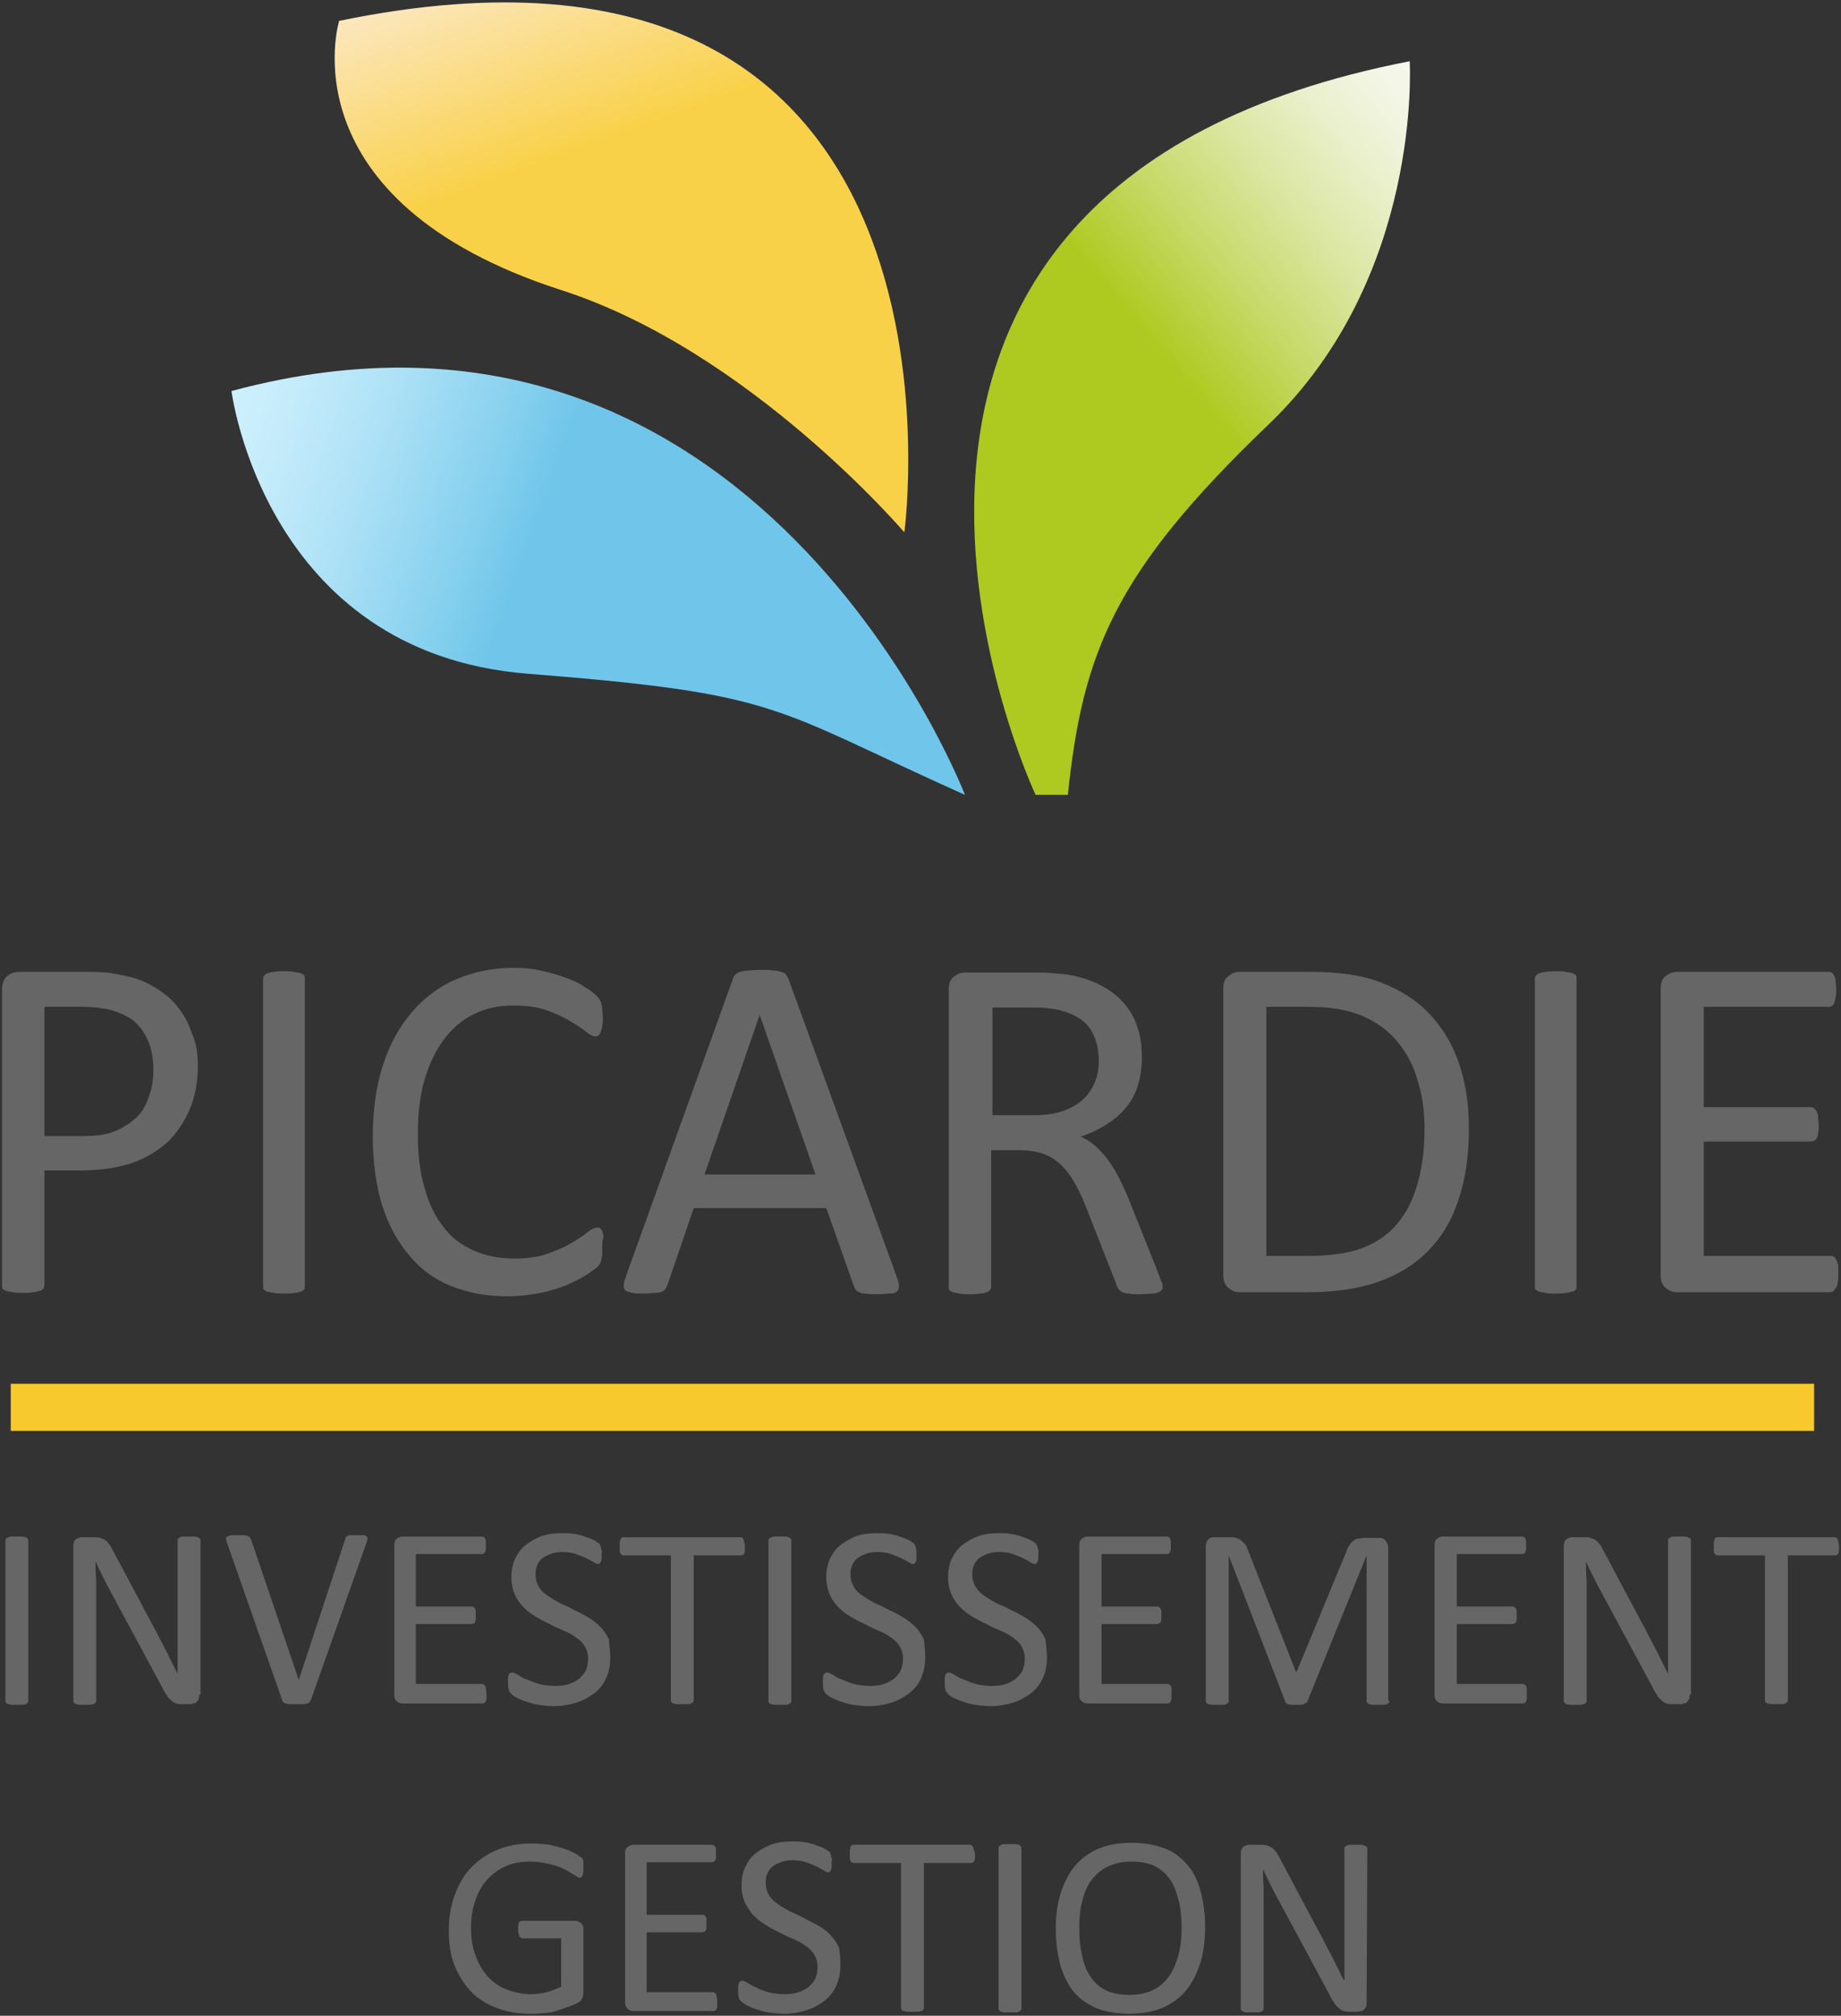 <?xml version="1.0" encoding="utf-8"?>
<!-- Generator: Adobe Illustrator 28.2.0, SVG Export Plug-In . SVG Version: 6.00 Build 0)  -->
<svg version="1.1" id="Calque_1" xmlns="http://www.w3.org/2000/svg" xmlns:xlink="http://www.w3.org/1999/xlink" x="0px" y="0px"
	 viewBox="0 0 273.6 299.5" style="enable-background:new 0 0 273.6 299.5;" xml:space="preserve">
<rect x="0" y="0" width="273.6" height="299.5" fill="#333333" stroke="none"/>
<style type="text/css">
	.st0{fill:url(#SVGID_1_);}
	.st1{fill:url(#SVGID_00000119075521628645008620000017501310036639200647_);}
	.st2{fill:url(#SVGID_00000101793555581957802060000006948010003391402668_);}
	.st3{fill:#666666;}
	.st4{fill:#F7C92D;}
</style>
<g id="Calque_2_00000029034021601407007310000002017489850730376888_">
	<g>
		<g>
			
				<linearGradient id="SVGID_1_" gradientUnits="userSpaceOnUse" x1="32.718" y1="222.202" x2="148.251" y2="180.151" gradientTransform="matrix(1 0 0 -1 0 284.852)">
				<stop  offset="0" style="stop-color:#CEF0FD"/>
				<stop  offset="7.072531e-02" style="stop-color:#C5ECFB"/>
				<stop  offset="0.186" style="stop-color:#ADE1F6"/>
				<stop  offset="0.331" style="stop-color:#85D0EE"/>
				<stop  offset="0.4" style="stop-color:#70C6EA"/>
			</linearGradient>
			<path class="st0" d="M143.4,118.1c0,0-31-81-109-60c0,0,4.9,38.9,44,42C116.4,103.1,114.4,105.1,143.4,118.1z"/>
			
				<linearGradient id="SVGID_00000086677396015893548290000010922927100094789285_" gradientUnits="userSpaceOnUse" x1="78.167" y1="291.896" x2="112.419" y2="197.79" gradientTransform="matrix(1 0 0 -1 0 284.852)">
				<stop  offset="0" style="stop-color:#FCE7BE"/>
				<stop  offset="0.3" style="stop-color:#F9D149"/>
			</linearGradient>
			<path style="fill:url(#SVGID_00000086677396015893548290000010922927100094789285_);" d="M134.4,79.1c0,0,13-96-84-76
				c0,0-8.2,26.7,33,40C111.4,52.1,134.4,79.1,134.4,79.1z"/>
			
				<linearGradient id="SVGID_00000083059490245289289170000013396472163952618653_" gradientUnits="userSpaceOnUse" x1="221.445" y1="261.532" x2="135.146" y2="189.118" gradientTransform="matrix(1 0 0 -1 0 284.852)">
				<stop  offset="0" style="stop-color:#F6F7ED"/>
				<stop  offset="4.982170e-02" style="stop-color:#F3F5E4"/>
				<stop  offset="0.131" style="stop-color:#EAF0CC"/>
				<stop  offset="0.234" style="stop-color:#DCE7A4"/>
				<stop  offset="0.354" style="stop-color:#C9DA6D"/>
				<stop  offset="0.487" style="stop-color:#B1CB27"/>
				<stop  offset="0.5" style="stop-color:#AEC920"/>
			</linearGradient>
			<path style="fill:url(#SVGID_00000083059490245289289170000013396472163952618653_);" d="M153.9,118.1c0,0-42.4-90,55.6-109
				c0,0,2,32-21,54s-27.6,34-29.8,55H153.9z"/>
		</g>
		<g>
			<g>
				<g>
					<path class="st3" d="M29.4,158.4c0,2.4-0.4,4.5-1.2,6.4c-0.8,1.9-1.9,3.5-3.3,4.9c-1.5,1.3-3.2,2.4-5.3,3.1
						c-2.1,0.7-4.6,1.1-7.6,1.1H6.6V191c0,0.2-0.1,0.4-0.2,0.5s-0.3,0.3-0.5,0.3s-0.5,0.2-1,0.2c-0.4,0.1-0.9,0.1-1.5,0.1
						s-1.1,0-1.5-0.1s-0.7-0.1-1-0.2c-0.2-0.1-0.4-0.2-0.5-0.3s-0.1-0.3-0.1-0.5v-43.9c0-1,0.3-1.7,0.8-2.1s1.1-0.6,1.7-0.6h10.1
						c1,0,2,0,2.9,0.1s2,0.3,3.3,0.6c1.3,0.3,2.6,0.8,3.9,1.6c1.3,0.8,2.5,1.7,3.4,2.9c0.9,1.1,1.6,2.4,2.1,3.9
						C29.2,155,29.4,156.6,29.4,158.4z M22.8,158.9c0-1.9-0.4-3.6-1.1-4.9s-1.6-2.3-2.7-2.9s-2.2-1-3.3-1.2
						c-1.1-0.2-2.2-0.3-3.3-0.3H6.6v19.2h5.7c1.9,0,3.5-0.2,4.7-0.7c1.3-0.5,2.3-1.2,3.2-2s1.5-1.9,1.9-3.1
						C22.6,161.7,22.8,160.3,22.8,158.9z"/>
					<path class="st3" d="M45.3,191.1c0,0.2,0,0.4-0.1,0.5s-0.3,0.3-0.5,0.3c-0.2,0.1-0.6,0.2-1,0.2c-0.4,0.1-0.9,0.1-1.5,0.1
						s-1.1,0-1.5-0.1s-0.7-0.1-1-0.2s-0.4-0.2-0.5-0.3c-0.1-0.1-0.1-0.3-0.1-0.5v-45.7c0-0.2,0.1-0.4,0.2-0.5s0.3-0.3,0.5-0.3
						c0.3-0.1,0.6-0.2,1-0.2c0.4-0.1,0.9-0.1,1.4-0.1c0.6,0,1.1,0,1.5,0.1s0.7,0.1,1,0.2c0.2,0.1,0.4,0.2,0.5,0.3s0.1,0.3,0.1,0.5
						V191.1z"/>
					<path class="st3" d="M89.5,185.3c0,0.4,0,0.7,0,1s-0.1,0.6-0.1,0.8c-0.1,0.2-0.1,0.4-0.2,0.6s-0.3,0.4-0.5,0.6
						s-0.8,0.6-1.5,1.1c-0.8,0.5-1.8,1-2.9,1.5c-1.2,0.5-2.5,0.9-4,1.2s-3.1,0.5-4.9,0.5c-3.1,0-5.8-0.5-8.3-1.5s-4.6-2.5-6.3-4.6
						c-1.7-2-3.1-4.5-4-7.4s-1.4-6.4-1.4-10.2c0-3.9,0.5-7.5,1.5-10.6s2.4-5.7,4.3-7.9c1.8-2.1,4-3.8,6.6-4.9s5.4-1.7,8.5-1.7
						c1.4,0,2.7,0.1,4,0.4s2.5,0.6,3.6,1s2.1,0.8,2.9,1.4c0.9,0.5,1.4,0.9,1.8,1.3s0.5,0.6,0.6,0.8c0.1,0.2,0.2,0.4,0.2,0.6
						c0.1,0.2,0.1,0.5,0.1,0.8s0.1,0.7,0.1,1.1c0,0.5,0,0.9-0.1,1.2c0,0.3-0.1,0.6-0.2,0.9c-0.1,0.2-0.2,0.4-0.3,0.5
						s-0.3,0.2-0.5,0.2c-0.3,0-0.8-0.2-1.4-0.7s-1.4-1-2.4-1.6s-2.1-1.1-3.5-1.6s-3-0.7-5-0.7c-2.1,0-4,0.4-5.8,1.3
						c-1.7,0.8-3.2,2.1-4.4,3.7c-1.2,1.6-2.2,3.6-2.9,6s-1,5.1-1,8.1s0.3,5.7,1,8c0.6,2.3,1.6,4.3,2.8,5.8c1.2,1.6,2.7,2.7,4.5,3.5
						s3.8,1.2,6,1.2c1.9,0,3.5-0.2,4.9-0.7s2.6-1,3.6-1.6s1.8-1.1,2.4-1.6s1.1-0.7,1.5-0.7c0.2,0,0.3,0,0.4,0.1s0.2,0.2,0.3,0.4
						c0.1,0.2,0.1,0.5,0.2,0.9C89.5,184.3,89.5,184.8,89.5,185.3z"/>
					<path class="st3" d="M133.3,189.8c0.2,0.5,0.3,1,0.3,1.3s-0.1,0.6-0.3,0.8s-0.5,0.3-1,0.3s-1.1,0.1-1.8,0.1
						c-0.8,0-1.4,0-1.8-0.1c-0.5,0-0.8-0.1-1-0.2s-0.4-0.2-0.5-0.3c-0.1-0.1-0.2-0.3-0.3-0.6l-4.1-11.6h-19.7l-3.9,11.4
						c-0.1,0.2-0.2,0.4-0.3,0.6s-0.3,0.3-0.5,0.4s-0.6,0.2-1,0.2s-1,0.1-1.7,0.1s-1.3,0-1.7-0.1c-0.5-0.1-0.8-0.2-1-0.3
						c-0.2-0.2-0.3-0.4-0.3-0.8c0-0.3,0.1-0.8,0.3-1.3l15.9-44.2c0.1-0.3,0.2-0.5,0.4-0.7c0.2-0.2,0.4-0.3,0.7-0.4s0.7-0.2,1.2-0.2
						s1.1-0.1,1.8-0.1c0.8,0,1.4,0,1.9,0.1c0.5,0,0.9,0.1,1.2,0.2c0.3,0.1,0.6,0.2,0.7,0.4s0.3,0.4,0.4,0.7L133.3,189.8z
						 M112.9,150.8L112.9,150.8l-8.2,23.7h16.5L112.9,150.8z"/>
					<path class="st3" d="M172.8,191.1c0,0.2,0,0.4-0.1,0.5s-0.2,0.3-0.5,0.4c-0.2,0.1-0.6,0.2-1,0.2s-1,0.1-1.8,0.1
						c-0.6,0-1.2,0-1.6-0.1c-0.4,0-0.7-0.1-1-0.2s-0.4-0.3-0.6-0.5c-0.1-0.2-0.3-0.4-0.3-0.7l-4.4-11.2c-0.5-1.3-1-2.4-1.6-3.5
						s-1.2-2-2-2.8s-1.6-1.4-2.7-1.8c-1-0.4-2.3-0.6-3.7-0.6h-4.2v20.3c0,0.2-0.1,0.4-0.2,0.5s-0.3,0.3-0.5,0.3
						c-0.2,0.1-0.5,0.2-1,0.2c-0.4,0.1-0.9,0.1-1.5,0.1s-1.1,0-1.5-0.1s-0.7-0.1-1-0.2c-0.2-0.1-0.4-0.2-0.5-0.3
						c-0.1-0.1-0.1-0.3-0.1-0.5v-44.1c0-1,0.2-1.6,0.8-2c0.5-0.4,1-0.6,1.6-0.6h10.1c1.2,0,2.2,0,3,0.1s1.5,0.1,2.1,0.2
						c1.8,0.3,3.4,0.8,4.8,1.5s2.6,1.6,3.5,2.6s1.7,2.3,2.1,3.6c0.5,1.4,0.7,2.9,0.7,4.5s-0.2,3-0.6,4.3s-1,2.4-1.8,3.3
						c-0.8,1-1.8,1.8-2.9,2.5s-2.4,1.3-3.8,1.8c0.8,0.3,1.5,0.8,2.1,1.3s1.2,1.2,1.8,1.9c0.5,0.7,1.1,1.6,1.6,2.5c0.5,1,1,2,1.5,3.2
						l4.2,10.5c0.3,0.9,0.6,1.5,0.7,1.9C172.7,190.6,172.8,190.9,172.8,191.1z M163.3,157.7c0-1.9-0.4-3.4-1.2-4.7
						c-0.8-1.3-2.2-2.2-4.2-2.8c-0.6-0.2-1.3-0.3-2.1-0.4c-0.8-0.1-1.8-0.1-3-0.1h-5.3v16h6.1c1.7,0,3.1-0.2,4.3-0.6s2.2-1,3-1.7
						s1.4-1.6,1.8-2.6C163.1,159.9,163.3,158.8,163.3,157.7z"/>
					<path class="st3" d="M218.3,167.6c0,4.1-0.5,7.7-1.6,10.8c-1,3.1-2.6,5.6-4.6,7.6s-4.5,3.5-7.4,4.5s-6.4,1.5-10.5,1.5h-10
						c-0.6,0-1.1-0.2-1.6-0.6s-0.8-1-0.8-2V147c0-1,0.2-1.6,0.8-2c0.5-0.4,1-0.6,1.6-0.6h10.7c4.1,0,7.6,0.5,10.4,1.6
						s5.2,2.6,7.1,4.6s3.4,4.4,4.4,7.3C217.8,160.8,218.3,164,218.3,167.6z M211.7,167.8c0-2.6-0.3-5-1-7.2c-0.6-2.2-1.6-4.1-3-5.8
						s-3.1-2.9-5.1-3.8c-2.1-0.9-4.7-1.4-8-1.4h-6.4v37h6.5c3,0,5.6-0.4,7.6-1.1c2.1-0.8,3.8-1.9,5.2-3.5c1.4-1.6,2.4-3.5,3.1-5.9
						S211.7,171.1,211.7,167.8z"/>
					<path class="st3" d="M234.3,191.1c0,0.2,0,0.4-0.1,0.5s-0.3,0.3-0.5,0.3s-0.6,0.2-1,0.2c-0.4,0.1-0.9,0.1-1.5,0.1
						s-1.1,0-1.5-0.1s-0.7-0.1-1-0.2c-0.2-0.1-0.4-0.2-0.5-0.3c-0.1-0.1-0.1-0.3-0.1-0.5v-45.7c0-0.2,0.1-0.4,0.2-0.5
						s0.3-0.3,0.5-0.3c0.3-0.1,0.6-0.2,1-0.2c0.4-0.1,0.9-0.1,1.4-0.1c0.6,0,1.1,0,1.5,0.1s0.7,0.1,1,0.2c0.2,0.1,0.4,0.2,0.5,0.3
						c0.1,0.1,0.1,0.3,0.1,0.5V191.1z"/>
					<path class="st3" d="M273.2,189.4c0,0.4,0,0.8-0.1,1.2c0,0.3-0.1,0.6-0.3,0.8c-0.1,0.2-0.3,0.4-0.4,0.5
						c-0.2,0.1-0.3,0.1-0.5,0.1h-22.7c-0.6,0-1.1-0.2-1.6-0.6s-0.8-1-0.8-2V147c0-1,0.2-1.6,0.8-2c0.5-0.4,1-0.6,1.6-0.6h22.5
						c0.2,0,0.4,0,0.5,0.1c0.2,0.1,0.3,0.3,0.4,0.5c0.1,0.2,0.2,0.5,0.2,0.8s0.1,0.7,0.1,1.2c0,0.4,0,0.8-0.1,1.2s-0.1,0.6-0.2,0.8
						c-0.1,0.2-0.2,0.4-0.4,0.5s-0.3,0.1-0.5,0.1h-18.5v14.9h15.9c0.2,0,0.4,0.1,0.5,0.2c0.2,0.1,0.3,0.3,0.4,0.5
						c0.1,0.2,0.2,0.5,0.2,0.8s0.1,0.7,0.1,1.2c0,0.4,0,0.8-0.1,1.1c0,0.3-0.1,0.6-0.2,0.8c-0.1,0.2-0.2,0.3-0.4,0.4
						s-0.3,0.1-0.5,0.1h-15.9v17H272c0.2,0,0.4,0,0.5,0.1c0.2,0.1,0.3,0.3,0.4,0.5c0.1,0.2,0.2,0.5,0.3,0.8
						C273.2,188.5,273.2,189,273.2,189.4z"/>
				</g>
				<g>
					<path class="st3" d="M4.2,252.7c0,0.1,0,0.2-0.1,0.3c-0.1,0.1-0.1,0.1-0.3,0.2s-0.3,0.1-0.5,0.1s-0.5,0-0.8,0s-0.6,0-0.8,0
						c-0.2,0-0.4-0.1-0.5-0.1S1,253.1,0.9,253c-0.1-0.1-0.1-0.2-0.1-0.3v-23.8c0-0.1,0-0.2,0.1-0.3s0.2-0.1,0.3-0.2
						c0.1,0,0.3-0.1,0.5-0.1s0.5,0,0.8,0s0.6,0,0.8,0c0.2,0,0.4,0.1,0.5,0.1s0.2,0.1,0.3,0.2c0.1,0.1,0.1,0.2,0.1,0.3V252.7z"/>
					<path class="st3" d="M29.6,251.8c0,0.3,0,0.5-0.1,0.7s-0.2,0.3-0.3,0.4c-0.1,0.1-0.3,0.2-0.5,0.2c-0.2,0.1-0.3,0.1-0.5,0.1
						h-1.1c-0.3,0-0.6,0-0.9-0.1s-0.5-0.2-0.7-0.4s-0.5-0.4-0.7-0.8c-0.2-0.3-0.5-0.7-0.7-1.2l-7.6-14.1c-0.4-0.7-0.8-1.5-1.2-2.3
						s-0.8-1.6-1.1-2.3l0,0c0,0.9,0,1.9,0.1,2.8c0,1,0,1.9,0,2.9v15c0,0.1,0,0.2-0.1,0.3c-0.1,0.1-0.1,0.1-0.3,0.2
						c-0.1,0-0.3,0.1-0.5,0.1s-0.5,0-0.8,0s-0.6,0-0.8,0c-0.2,0-0.4-0.1-0.5-0.1s-0.2-0.1-0.3-0.2c-0.1-0.1-0.1-0.2-0.1-0.3v-22.9
						c0-0.5,0.1-0.9,0.4-1.1s0.6-0.3,1-0.3h1.6c0.4,0,0.7,0,1,0.1s0.5,0.2,0.7,0.3c0.2,0.1,0.4,0.4,0.6,0.6c0.2,0.3,0.4,0.6,0.6,1
						l5.8,10.9c0.4,0.7,0.7,1.3,1,1.9s0.7,1.3,1,1.9s0.6,1.2,0.9,1.8c0.3,0.6,0.6,1.2,0.9,1.8l0,0c0-1,0-2.1,0-3.2s0-2.1,0-3.2
						v-13.5c0-0.1,0-0.2,0.1-0.2c0.1-0.1,0.1-0.1,0.3-0.2c0.1-0.1,0.3-0.1,0.5-0.1s0.5,0,0.8,0s0.6,0,0.8,0c0.2,0,0.4,0.1,0.5,0.1
						c0.1,0.1,0.2,0.1,0.3,0.2c0.1,0.1,0.1,0.2,0.1,0.2v23H29.6z"/>
					<path class="st3" d="M46.2,252.6c-0.1,0.1-0.1,0.3-0.2,0.3c-0.1,0.1-0.2,0.2-0.4,0.2c-0.2,0.1-0.4,0.1-0.6,0.1s-0.6,0-0.9,0
						s-0.5,0-0.7,0s-0.4,0-0.5,0s-0.3-0.1-0.4-0.1s-0.2-0.1-0.3-0.1s-0.1-0.1-0.2-0.2s-0.1-0.2-0.1-0.3l-8.1-23.1
						c-0.1-0.3-0.2-0.5-0.2-0.7s0-0.3,0.2-0.4c0.1-0.1,0.3-0.1,0.6-0.2c0.3,0,0.6,0,1,0s0.6,0,0.9,0c0.2,0,0.4,0.1,0.5,0.1
						c0.1,0.1,0.2,0.1,0.3,0.2s0.1,0.2,0.2,0.3l7.1,20.9l0,0l6.9-20.9c0-0.1,0.1-0.3,0.1-0.3c0.1-0.1,0.1-0.2,0.3-0.2
						c0.1-0.1,0.3-0.1,0.5-0.1s0.5,0,0.9,0s0.7,0,0.9,0c0.2,0,0.4,0.1,0.5,0.2s0.1,0.2,0.1,0.4s-0.1,0.4-0.2,0.7L46.2,252.6z"/>
					<path class="st3" d="M72.3,251.8c0,0.2,0,0.4,0,0.6s-0.1,0.3-0.1,0.4S72.1,253,72,253c-0.1,0.1-0.2,0.1-0.3,0.1H59.8
						c-0.3,0-0.6-0.1-0.8-0.3c-0.3-0.2-0.4-0.5-0.4-1v-22.2c0-0.5,0.1-0.8,0.4-1s0.5-0.3,0.8-0.3h11.8c0.1,0,0.2,0,0.3,0.1
						c0.1,0.1,0.2,0.1,0.2,0.2c0.1,0.1,0.1,0.3,0.1,0.4c0,0.2,0,0.4,0,0.6s0,0.4,0,0.6s-0.1,0.3-0.1,0.4c-0.1,0.1-0.1,0.2-0.2,0.2
						c-0.1,0.1-0.2,0.1-0.3,0.1h-9.8v7.8h8.3c0.1,0,0.2,0,0.3,0.1s0.2,0.1,0.2,0.2s0.1,0.2,0.1,0.4c0,0.2,0,0.4,0,0.6s0,0.4,0,0.6
						s-0.1,0.3-0.1,0.4s-0.1,0.2-0.2,0.2s-0.2,0.1-0.3,0.1h-8.3v8.9h9.8c0.1,0,0.2,0,0.3,0.1c0.1,0.1,0.2,0.1,0.2,0.2
						c0.1,0.1,0.1,0.2,0.1,0.4C72.3,251.4,72.3,251.6,72.3,251.8z"/>
					<path class="st3" d="M90.7,246.2c0,1.2-0.2,2.2-0.6,3.1s-1,1.7-1.8,2.3c-0.8,0.6-1.7,1.1-2.7,1.4s-2.1,0.5-3.3,0.5
						c-0.8,0-1.6-0.1-2.3-0.2c-0.7-0.1-1.3-0.3-1.9-0.5s-1-0.4-1.4-0.6s-0.6-0.4-0.8-0.6c-0.1-0.2-0.3-0.3-0.3-0.6
						c-0.1-0.2-0.1-0.6-0.1-1c0-0.3,0-0.5,0-0.7s0.1-0.3,0.1-0.5c0.1-0.1,0.1-0.2,0.2-0.2s0.2-0.1,0.3-0.1c0.2,0,0.4,0.1,0.8,0.3
						c0.3,0.2,0.7,0.5,1.3,0.7s1.1,0.5,1.9,0.7s1.6,0.3,2.5,0.3c0.7,0,1.4-0.1,2-0.3c0.6-0.2,1.1-0.5,1.5-0.8c0.4-0.4,0.8-0.8,1-1.3
						s0.3-1.1,0.3-1.7c0-0.7-0.2-1.3-0.5-1.8s-0.7-0.9-1.3-1.3c-0.5-0.4-1.1-0.7-1.8-1c-0.7-0.3-1.4-0.6-2.1-1
						c-0.7-0.3-1.4-0.7-2.1-1.1s-1.3-0.9-1.8-1.4s-1-1.2-1.3-1.9c-0.3-0.7-0.5-1.6-0.5-2.6s0.2-2,0.6-2.8s0.9-1.5,1.6-2
						s1.5-1,2.4-1.3s1.9-0.4,3-0.4c0.5,0,1.1,0,1.7,0.1s1.1,0.2,1.6,0.4c0.5,0.2,0.9,0.3,1.3,0.5s0.6,0.4,0.8,0.5
						c0.1,0.1,0.2,0.2,0.2,0.3s0.1,0.2,0.1,0.3c0,0.1,0,0.2,0.1,0.4s0,0.4,0,0.6s0,0.4,0,0.6s0,0.3-0.1,0.5c0,0.1-0.1,0.2-0.2,0.3
						s-0.2,0.1-0.2,0.1c-0.1,0-0.4-0.1-0.7-0.3c-0.3-0.2-0.7-0.4-1.1-0.6s-1-0.4-1.5-0.6c-0.6-0.2-1.3-0.3-2-0.3s-1.3,0.1-1.8,0.3
						s-0.9,0.4-1.3,0.7c-0.3,0.3-0.6,0.7-0.7,1.1c-0.2,0.4-0.2,0.9-0.2,1.3c0,0.7,0.2,1.3,0.5,1.8s0.7,0.9,1.3,1.3s1.1,0.7,1.8,1.1
						c0.7,0.3,1.4,0.6,2.1,1c0.7,0.3,1.4,0.7,2.1,1.1s1.3,0.9,1.8,1.4s1,1.2,1.3,1.9C90.5,244.4,90.7,245.3,90.7,246.2z"/>
					<path class="st3" d="M110.7,229.8c0,0.2,0,0.5,0,0.6c0,0.2-0.1,0.3-0.1,0.4s-0.1,0.2-0.2,0.2c-0.1,0.1-0.2,0.1-0.3,0.1h-7v21.5
						c0,0.1,0,0.2-0.1,0.3c-0.1,0.1-0.1,0.1-0.3,0.2s-0.3,0.1-0.5,0.1s-0.5,0-0.8,0s-0.6,0-0.8,0c-0.2,0-0.4-0.1-0.5-0.1
						s-0.2-0.1-0.3-0.2c-0.1-0.1-0.1-0.2-0.1-0.3v-21.5h-7c-0.1,0-0.2,0-0.3-0.1c-0.1-0.1-0.2-0.1-0.2-0.2c-0.1-0.1-0.1-0.3-0.1-0.4
						c0-0.2,0-0.4,0-0.6s0-0.5,0-0.6c0-0.2,0.1-0.3,0.1-0.5c0.1-0.1,0.1-0.2,0.2-0.2c0.1-0.1,0.2-0.1,0.3-0.1H110
						c0.1,0,0.2,0,0.3,0.1c0.1,0.1,0.2,0.1,0.2,0.2s0.1,0.3,0.1,0.5C110.7,229.3,110.7,229.5,110.7,229.8z"/>
					<path class="st3" d="M117.6,252.7c0,0.1,0,0.2-0.1,0.3c-0.1,0.1-0.1,0.1-0.3,0.2s-0.3,0.1-0.5,0.1s-0.5,0-0.8,0s-0.6,0-0.8,0
						c-0.2,0-0.4-0.1-0.5-0.1s-0.2-0.1-0.3-0.2c-0.1-0.1-0.1-0.2-0.1-0.3v-23.8c0-0.1,0-0.2,0.1-0.3s0.2-0.1,0.3-0.2
						c0.1,0,0.3-0.1,0.5-0.1s0.5,0,0.8,0s0.6,0,0.8,0c0.2,0,0.4,0.1,0.5,0.1s0.2,0.1,0.3,0.2c0.1,0.1,0.1,0.2,0.1,0.3V252.7z"/>
					<path class="st3" d="M137.5,246.2c0,1.2-0.2,2.2-0.6,3.1s-1,1.7-1.8,2.3c-0.8,0.6-1.7,1.1-2.7,1.4s-2.1,0.5-3.3,0.5
						c-0.8,0-1.6-0.1-2.3-0.2c-0.7-0.1-1.3-0.3-1.9-0.5s-1-0.4-1.4-0.6s-0.6-0.4-0.8-0.6c-0.1-0.2-0.3-0.3-0.3-0.6
						c-0.1-0.2-0.1-0.6-0.1-1c0-0.3,0-0.5,0-0.7s0.1-0.3,0.1-0.5c0.1-0.1,0.1-0.2,0.2-0.2s0.2-0.1,0.3-0.1c0.2,0,0.4,0.1,0.8,0.3
						c0.3,0.2,0.7,0.5,1.3,0.7s1.1,0.5,1.9,0.7s1.6,0.3,2.5,0.3c0.7,0,1.4-0.1,2-0.3c0.6-0.2,1.1-0.5,1.5-0.8c0.4-0.4,0.8-0.8,1-1.3
						s0.3-1.1,0.3-1.7c0-0.7-0.2-1.3-0.5-1.8s-0.7-0.9-1.3-1.3c-0.5-0.4-1.1-0.7-1.8-1c-0.7-0.3-1.4-0.6-2.1-1
						c-0.7-0.3-1.4-0.7-2.1-1.1s-1.3-0.9-1.8-1.4s-1-1.2-1.3-1.9c-0.3-0.7-0.5-1.6-0.5-2.6s0.2-2,0.6-2.8s0.9-1.5,1.6-2
						s1.5-1,2.4-1.3s1.9-0.4,3-0.4c0.5,0,1.1,0,1.7,0.1s1.1,0.2,1.6,0.4c0.5,0.2,0.9,0.3,1.3,0.5s0.6,0.4,0.8,0.5
						c0.1,0.1,0.2,0.2,0.2,0.3c0,0.1,0.1,0.2,0.1,0.3c0,0.1,0,0.2,0.1,0.4c0,0.2,0,0.4,0,0.6s0,0.4,0,0.6s0,0.3-0.1,0.5
						c0,0.1-0.1,0.2-0.2,0.3s-0.2,0.1-0.2,0.1c-0.1,0-0.4-0.1-0.7-0.3c-0.3-0.2-0.7-0.4-1.1-0.6s-1-0.4-1.5-0.6
						c-0.6-0.2-1.3-0.3-2-0.3s-1.3,0.1-1.8,0.3s-0.9,0.4-1.3,0.7c-0.3,0.3-0.6,0.7-0.7,1.1c-0.2,0.4-0.2,0.9-0.2,1.3
						c0,0.7,0.2,1.3,0.5,1.8s0.7,0.9,1.3,1.3s1.1,0.7,1.8,1.1c0.7,0.3,1.4,0.6,2.1,1c0.7,0.3,1.4,0.7,2.1,1.1s1.3,0.9,1.8,1.4
						s1,1.2,1.3,1.9C137.4,244.4,137.5,245.3,137.5,246.2z"/>
					<path class="st3" d="M155.6,246.2c0,1.2-0.2,2.2-0.6,3.1s-1,1.7-1.8,2.3c-0.8,0.6-1.7,1.1-2.7,1.4s-2.1,0.5-3.3,0.5
						c-0.8,0-1.6-0.1-2.3-0.2c-0.7-0.1-1.3-0.3-1.9-0.5s-1-0.4-1.4-0.6s-0.6-0.4-0.8-0.6c-0.1-0.2-0.3-0.3-0.3-0.6
						c-0.1-0.2-0.1-0.6-0.1-1c0-0.3,0-0.5,0-0.7s0.1-0.3,0.1-0.5c0.1-0.1,0.1-0.2,0.2-0.2s0.2-0.1,0.3-0.1c0.2,0,0.4,0.1,0.8,0.3
						c0.3,0.2,0.7,0.5,1.3,0.7s1.1,0.5,1.9,0.7c0.7,0.2,1.6,0.3,2.5,0.3c0.7,0,1.4-0.1,2-0.3c0.6-0.2,1.1-0.5,1.5-0.8
						c0.4-0.4,0.8-0.8,1-1.3s0.3-1.1,0.3-1.7c0-0.7-0.2-1.3-0.5-1.8s-0.7-0.9-1.3-1.3c-0.5-0.4-1.1-0.7-1.8-1
						c-0.7-0.3-1.4-0.6-2.1-1c-0.7-0.3-1.4-0.7-2.1-1.1s-1.3-0.9-1.8-1.4s-1-1.2-1.3-1.9c-0.3-0.7-0.5-1.6-0.5-2.6s0.2-2,0.6-2.8
						s0.9-1.5,1.6-2s1.5-1,2.4-1.3s1.9-0.4,3-0.4c0.5,0,1.1,0,1.7,0.1s1.1,0.2,1.6,0.4c0.5,0.2,0.9,0.3,1.3,0.5s0.6,0.4,0.8,0.5
						c0.1,0.1,0.2,0.2,0.2,0.3s0.1,0.2,0.1,0.3c0,0.1,0,0.2,0.1,0.4s0,0.4,0,0.6s0,0.4,0,0.6s0,0.3-0.1,0.5c0,0.1-0.1,0.2-0.2,0.3
						s-0.2,0.1-0.2,0.1c-0.1,0-0.4-0.1-0.7-0.3c-0.3-0.2-0.7-0.4-1.1-0.6s-1-0.4-1.5-0.6s-1.3-0.3-2-0.3s-1.3,0.1-1.8,0.3
						c-0.5,0.2-0.9,0.4-1.3,0.7c-0.3,0.3-0.6,0.7-0.7,1.1c-0.2,0.4-0.2,0.9-0.2,1.3c0,0.7,0.2,1.3,0.5,1.8s0.7,0.9,1.3,1.3
						c0.5,0.4,1.1,0.7,1.8,1.1c0.7,0.3,1.4,0.6,2.1,1c0.7,0.3,1.4,0.7,2.1,1.1s1.3,0.9,1.8,1.4s1,1.2,1.3,1.9
						C155.4,244.4,155.6,245.3,155.6,246.2z"/>
					<path class="st3" d="M174.1,251.8c0,0.2,0,0.4,0,0.6s-0.1,0.3-0.1,0.4c-0.1,0.1-0.1,0.2-0.2,0.2c-0.1,0.1-0.2,0.1-0.3,0.1
						h-11.9c-0.3,0-0.6-0.1-0.8-0.3c-0.3-0.2-0.4-0.5-0.4-1v-22.2c0-0.5,0.1-0.8,0.4-1s0.5-0.3,0.8-0.3h11.8c0.1,0,0.2,0,0.3,0.1
						c0.1,0.1,0.2,0.1,0.2,0.2s0.1,0.3,0.1,0.4c0,0.2,0,0.4,0,0.6s0,0.4,0,0.6s-0.1,0.3-0.1,0.4s-0.1,0.2-0.2,0.2
						c-0.1,0.1-0.2,0.1-0.3,0.1h-9.7v7.8h8.3c0.1,0,0.2,0,0.3,0.1s0.2,0.1,0.2,0.2s0.1,0.2,0.1,0.4c0,0.2,0,0.4,0,0.6s0,0.4,0,0.6
						s-0.1,0.3-0.1,0.4s-0.1,0.2-0.2,0.2s-0.2,0.1-0.3,0.1h-8.3v8.9h9.8c0.1,0,0.2,0,0.3,0.1c0.1,0.1,0.2,0.1,0.2,0.2
						c0.1,0.1,0.1,0.2,0.1,0.4S174.1,251.6,174.1,251.8z"/>
					<path class="st3" d="M206.5,252.7c0,0.1,0,0.2-0.1,0.3c-0.1,0.1-0.1,0.1-0.3,0.2s-0.3,0.1-0.5,0.1s-0.5,0-0.8,0s-0.6,0-0.8,0
						c-0.2,0-0.4-0.1-0.5-0.1s-0.2-0.1-0.3-0.2s-0.1-0.2-0.1-0.3v-21.6l0,0l-8.8,21.7c0,0.1-0.1,0.2-0.2,0.2
						c-0.1,0.1-0.2,0.1-0.3,0.2c-0.1,0-0.3,0.1-0.5,0.1s-0.4,0-0.7,0c-0.3,0-0.5,0-0.7,0s-0.4-0.1-0.5-0.1s-0.2-0.1-0.3-0.2
						c-0.1-0.1-0.1-0.1-0.1-0.2l-8.4-21.7l0,0v21.6c0,0.1,0,0.2-0.1,0.3s-0.1,0.1-0.3,0.2s-0.3,0.1-0.5,0.1s-0.5,0-0.8,0
						s-0.6,0-0.8,0c-0.2,0-0.4-0.1-0.5-0.1s-0.2-0.1-0.3-0.2s-0.1-0.2-0.1-0.3v-22.8c0-0.5,0.1-0.9,0.4-1.2s0.6-0.3,1-0.3h2
						c0.4,0,0.8,0,1.1,0.1c0.3,0.1,0.6,0.2,0.8,0.4c0.2,0.2,0.4,0.4,0.6,0.6c0.2,0.3,0.3,0.6,0.4,0.9l7.1,18h0.1l7.4-17.9
						c0.1-0.4,0.3-0.7,0.5-1s0.4-0.5,0.6-0.6c0.2-0.2,0.4-0.3,0.7-0.3s0.5-0.1,0.9-0.1h2.1c0.2,0,0.4,0,0.6,0.1s0.3,0.1,0.4,0.3
						c0.1,0.1,0.2,0.3,0.3,0.5c0.1,0.2,0.1,0.4,0.1,0.7v22.6H206.5z"/>
					<path class="st3" d="M226.9,251.8c0,0.2,0,0.4,0,0.6s-0.1,0.3-0.1,0.4c-0.1,0.1-0.1,0.2-0.2,0.2c-0.1,0.1-0.2,0.1-0.3,0.1
						h-11.9c-0.3,0-0.6-0.1-0.8-0.3c-0.3-0.2-0.4-0.5-0.4-1v-22.2c0-0.5,0.1-0.8,0.4-1s0.5-0.3,0.8-0.3h11.8c0.1,0,0.2,0,0.3,0.1
						c0.1,0.1,0.2,0.1,0.2,0.2s0.1,0.3,0.1,0.4c0,0.2,0,0.4,0,0.6s0,0.4,0,0.6s-0.1,0.3-0.1,0.4s-0.1,0.2-0.2,0.2
						c-0.1,0.1-0.2,0.1-0.3,0.1h-9.7v7.8h8.3c0.1,0,0.2,0,0.3,0.1s0.2,0.1,0.2,0.2s0.1,0.2,0.1,0.4c0,0.2,0,0.4,0,0.6s0,0.4,0,0.6
						s-0.1,0.3-0.1,0.4s-0.1,0.2-0.2,0.2s-0.2,0.1-0.3,0.1h-8.3v8.9h9.8c0.1,0,0.2,0,0.3,0.1c0.1,0.1,0.2,0.1,0.2,0.2
						c0.1,0.1,0.1,0.2,0.1,0.4S226.9,251.6,226.9,251.8z"/>
					<path class="st3" d="M251.1,251.8c0,0.3,0,0.5-0.1,0.7s-0.2,0.3-0.3,0.4s-0.3,0.2-0.5,0.2c-0.2,0.1-0.3,0.1-0.5,0.1h-1.1
						c-0.3,0-0.6,0-0.9-0.1c-0.3-0.1-0.5-0.2-0.7-0.4c-0.2-0.2-0.5-0.4-0.7-0.8c-0.2-0.3-0.5-0.7-0.7-1.2l-7.6-14.1
						c-0.4-0.7-0.8-1.5-1.2-2.3s-0.8-1.6-1.1-2.3l0,0c0,0.9,0,1.9,0.1,2.8c0,1,0,1.9,0,2.9v15c0,0.1,0,0.2-0.1,0.3
						c-0.1,0.1-0.1,0.1-0.3,0.2c-0.1,0-0.3,0.1-0.5,0.1s-0.5,0-0.8,0s-0.6,0-0.8,0c-0.2,0-0.4-0.1-0.5-0.1s-0.2-0.1-0.3-0.2
						c-0.1-0.1-0.1-0.2-0.1-0.3v-22.9c0-0.5,0.1-0.9,0.4-1.1s0.6-0.3,1-0.3h1.6c0.4,0,0.7,0,1,0.1s0.5,0.2,0.7,0.3
						c0.2,0.1,0.4,0.4,0.6,0.6s0.4,0.6,0.6,1l5.8,10.9c0.4,0.7,0.7,1.3,1,1.9s0.7,1.3,1,1.9s0.6,1.2,0.9,1.8
						c0.3,0.6,0.6,1.2,0.9,1.8l0,0c0-1,0-2.1,0-3.2s0-2.1,0-3.2v-13.5c0-0.1,0-0.2,0.1-0.2c0.1-0.1,0.1-0.1,0.3-0.2
						c0.1-0.1,0.3-0.1,0.5-0.1s0.5,0,0.8,0s0.6,0,0.8,0s0.4,0.1,0.5,0.1c0.1,0.1,0.2,0.1,0.3,0.2s0.1,0.2,0.1,0.2v23H251.1z"/>
					<path class="st3" d="M273.3,229.8c0,0.2,0,0.5,0,0.6c0,0.2-0.1,0.3-0.1,0.4s-0.1,0.2-0.2,0.2c-0.1,0.1-0.2,0.1-0.3,0.1h-7v21.5
						c0,0.1,0,0.2-0.1,0.3c-0.1,0.1-0.1,0.1-0.3,0.2s-0.3,0.1-0.5,0.1s-0.5,0-0.8,0s-0.6,0-0.8,0s-0.4-0.1-0.5-0.1s-0.2-0.1-0.3-0.2
						s-0.1-0.2-0.1-0.3v-21.5h-7c-0.1,0-0.2,0-0.3-0.1s-0.2-0.1-0.2-0.2c-0.1-0.1-0.1-0.3-0.1-0.4c0-0.2,0-0.4,0-0.6s0-0.5,0-0.6
						s0.1-0.3,0.1-0.5c0.1-0.1,0.1-0.2,0.2-0.2c0.1-0.1,0.2-0.1,0.3-0.1h17.3c0.1,0,0.2,0,0.3,0.1s0.2,0.1,0.2,0.2s0.1,0.3,0.1,0.5
						C273.3,229.3,273.3,229.5,273.3,229.8z"/>
				</g>
				<g>
					<path class="st3" d="M86.7,277.5c0,0.2,0,0.5,0,0.6c0,0.2-0.1,0.3-0.1,0.5c-0.1,0.1-0.1,0.2-0.2,0.3c-0.1,0.1-0.2,0.1-0.2,0.1
						c-0.2,0-0.4-0.1-0.8-0.4c-0.4-0.2-0.8-0.5-1.4-0.8s-1.3-0.6-2.2-0.8c-0.8-0.2-1.8-0.4-3-0.4c-1.4,0-2.6,0.2-3.7,0.7
						s-2,1.2-2.8,2.1s-1.3,1.9-1.7,3.1c-0.4,1.2-0.6,2.5-0.6,3.9c0,1.6,0.2,3,0.7,4.2c0.4,1.2,1.1,2.3,1.8,3.1
						c0.8,0.8,1.7,1.5,2.8,1.9c1.1,0.4,2.3,0.7,3.6,0.7c0.8,0,1.5-0.1,2.3-0.3s1.5-0.5,2.2-0.8V288h-5.7c-0.2,0-0.4-0.1-0.5-0.3
						c-0.1-0.2-0.2-0.6-0.2-1c0-0.2,0-0.5,0-0.6c0-0.2,0.1-0.3,0.1-0.4s0.1-0.2,0.2-0.2c0.1-0.1,0.2-0.1,0.3-0.1h7.9
						c0.1,0,0.3,0,0.4,0.1s0.3,0.1,0.4,0.2s0.2,0.2,0.3,0.4s0.1,0.4,0.1,0.6v9.4c0,0.3-0.1,0.6-0.2,0.9c-0.1,0.2-0.4,0.5-0.7,0.6
						c-0.4,0.2-0.8,0.4-1.4,0.6c-0.6,0.2-1.2,0.4-1.8,0.6c-0.6,0.2-1.3,0.3-1.9,0.3c-0.6,0.1-1.3,0.1-1.9,0.1
						c-1.9,0-3.6-0.3-5.1-0.9s-2.8-1.4-3.8-2.5s-1.8-2.4-2.4-3.9s-0.8-3.2-0.8-5.1c0-2,0.3-3.7,0.9-5.3c0.6-1.6,1.4-3,2.5-4.1
						s2.4-2,3.9-2.6s3.2-0.9,5-0.9c0.9,0,1.8,0.1,2.7,0.2c0.8,0.2,1.6,0.4,2.2,0.6s1.2,0.5,1.6,0.7s0.7,0.5,0.9,0.6s0.3,0.4,0.3,0.6
						C86.7,276.7,86.7,277.1,86.7,277.5z"/>
					<path class="st3" d="M106.6,297.5c0,0.2,0,0.4,0,0.6c0,0.2-0.1,0.3-0.1,0.4c-0.1,0.1-0.1,0.2-0.2,0.2c-0.1,0.1-0.2,0.1-0.3,0.1
						H94.1c-0.3,0-0.6-0.1-0.8-0.3s-0.4-0.5-0.4-1v-22.1c0-0.5,0.1-0.8,0.4-1s0.5-0.3,0.8-0.3h11.7c0.1,0,0.2,0,0.3,0.1
						c0.1,0.1,0.1,0.1,0.2,0.2s0.1,0.3,0.1,0.4c0,0.2,0,0.4,0,0.6s0,0.4,0,0.6s-0.1,0.3-0.1,0.4c-0.1,0.1-0.1,0.2-0.2,0.2
						s-0.2,0.1-0.3,0.1h-9.7v7.8h8.3c0.1,0,0.2,0,0.3,0.1s0.2,0.1,0.2,0.2c0.1,0.1,0.1,0.2,0.1,0.4s0,0.4,0,0.6s0,0.4,0,0.6
						s-0.1,0.3-0.1,0.4c-0.1,0.1-0.1,0.2-0.2,0.2s-0.2,0.1-0.3,0.1h-8.3v8.9h9.8c0.1,0,0.2,0,0.3,0.1s0.2,0.1,0.2,0.2
						c0.1,0.1,0.1,0.2,0.1,0.4C106.6,297.1,106.6,297.3,106.6,297.5z"/>
					<path class="st3" d="M124.9,291.9c0,1.2-0.2,2.2-0.6,3.1s-1,1.7-1.8,2.3s-1.7,1.1-2.7,1.4c-1,0.3-2.1,0.5-3.3,0.5
						c-0.8,0-1.6-0.1-2.3-0.2s-1.3-0.3-1.9-0.5s-1-0.4-1.4-0.6c-0.4-0.2-0.6-0.4-0.8-0.6s-0.3-0.3-0.3-0.6c-0.1-0.2-0.1-0.6-0.1-0.9
						c0-0.3,0-0.5,0-0.7s0.1-0.3,0.1-0.5c0.1-0.1,0.1-0.2,0.2-0.2s0.2-0.1,0.3-0.1c0.2,0,0.4,0.1,0.8,0.3c0.3,0.2,0.7,0.5,1.3,0.7
						c0.5,0.3,1.1,0.5,1.8,0.7c0.7,0.2,1.6,0.3,2.5,0.3c0.7,0,1.4-0.1,2-0.3s1.1-0.5,1.5-0.8c0.4-0.4,0.8-0.8,1-1.3s0.3-1.1,0.3-1.7
						c0-0.7-0.2-1.3-0.5-1.8s-0.7-0.9-1.3-1.3c-0.5-0.4-1.1-0.7-1.8-1c-0.7-0.3-1.4-0.6-2.1-1c-0.7-0.3-1.4-0.7-2-1.1
						c-0.7-0.4-1.3-0.9-1.8-1.4s-0.9-1.2-1.3-1.9c-0.3-0.7-0.5-1.6-0.5-2.6s0.2-2,0.6-2.8s0.9-1.5,1.6-2s1.5-1,2.4-1.3
						s1.9-0.4,3-0.4c0.5,0,1.1,0,1.7,0.1s1.1,0.2,1.6,0.4c0.5,0.2,0.9,0.3,1.3,0.5s0.6,0.4,0.8,0.5s0.2,0.2,0.2,0.3s0.1,0.2,0.1,0.3
						s0,0.2,0.1,0.4s0,0.4,0,0.6s0,0.4,0,0.6s0,0.3-0.1,0.5c0,0.1-0.1,0.2-0.2,0.3s-0.2,0.1-0.2,0.1c-0.1,0-0.4-0.1-0.7-0.3
						s-0.7-0.4-1.1-0.6s-0.9-0.4-1.5-0.6s-1.3-0.3-2-0.3s-1.3,0.1-1.8,0.3c-0.5,0.2-0.9,0.4-1.3,0.7c-0.3,0.3-0.6,0.7-0.7,1.1
						c-0.2,0.4-0.2,0.9-0.2,1.3c0,0.7,0.2,1.3,0.5,1.8s0.7,0.9,1.3,1.3c0.5,0.4,1.1,0.7,1.8,1.1c0.7,0.3,1.4,0.6,2.1,1
						s1.4,0.7,2.1,1.1s1.3,0.8,1.8,1.4c0.5,0.5,1,1.2,1.3,1.9C124.8,290.1,124.9,290.9,124.9,291.9z"/>
					<path class="st3" d="M144.9,275.5c0,0.2,0,0.5,0,0.6c0,0.2-0.1,0.3-0.1,0.4c-0.1,0.1-0.1,0.2-0.2,0.2c-0.1,0.1-0.2,0.1-0.3,0.1
						h-7v21.5c0,0.1,0,0.2-0.1,0.3s-0.1,0.1-0.3,0.2c-0.1,0-0.3,0.1-0.5,0.1s-0.5,0-0.8,0s-0.6,0-0.8,0c-0.2,0-0.4-0.1-0.5-0.1
						s-0.2-0.1-0.3-0.2c-0.1-0.1-0.1-0.2-0.1-0.3v-21.5h-7c-0.1,0-0.2,0-0.3-0.1s-0.2-0.1-0.2-0.2s-0.1-0.3-0.1-0.4
						c0-0.2,0-0.4,0-0.6s0-0.5,0-0.6c0-0.2,0.1-0.3,0.1-0.5s0.1-0.2,0.2-0.2c0.1-0.1,0.2-0.1,0.3-0.1h17.2c0.1,0,0.2,0,0.3,0.1
						c0.1,0.1,0.2,0.1,0.2,0.2c0.1,0.1,0.1,0.3,0.1,0.5C144.9,275.1,144.9,275.3,144.9,275.5z"/>
					<path class="st3" d="M151.8,298.4c0,0.1,0,0.2-0.1,0.3s-0.1,0.1-0.3,0.2s-0.3,0.1-0.5,0.1s-0.5,0-0.8,0s-0.6,0-0.8,0
						c-0.2,0-0.4-0.1-0.5-0.1s-0.2-0.1-0.3-0.2c-0.1-0.1-0.1-0.2-0.1-0.3v-23.8c0-0.1,0-0.2,0.1-0.3s0.2-0.1,0.3-0.2
						s0.3-0.1,0.5-0.1s0.5,0,0.8,0s0.6,0,0.8,0c0.2,0,0.4,0.1,0.5,0.1s0.2,0.1,0.3,0.2c0.1,0.1,0.1,0.2,0.1,0.3V298.4z"/>
					<path class="st3" d="M179.1,286.2c0,2-0.2,3.8-0.7,5.4c-0.5,1.6-1.2,3-2.1,4.1s-2.1,2-3.5,2.6s-3.1,0.9-5,0.9s-3.5-0.3-4.8-0.8
						c-1.4-0.6-2.5-1.4-3.4-2.4c-0.9-1.1-1.5-2.4-2-3.9c-0.4-1.6-0.7-3.4-0.7-5.4s0.2-3.7,0.7-5.3c0.5-1.6,1.2-3,2.1-4.1
						s2.1-2,3.5-2.6s3.1-0.9,5-0.9c1.8,0,3.4,0.3,4.8,0.8s2.5,1.4,3.4,2.4s1.6,2.4,2,3.9S179.1,284.2,179.1,286.2z M175.6,286.4
						c0-1.4-0.1-2.7-0.4-3.9s-0.7-2.3-1.2-3.1c-0.6-0.9-1.4-1.6-2.3-2.1c-1-0.5-2.2-0.7-3.6-0.7s-2.6,0.3-3.6,0.8s-1.8,1.3-2.4,2.1
						s-1,1.9-1.3,3.1s-0.4,2.4-0.4,3.8c0,1.5,0.1,2.8,0.4,4c0.2,1.2,0.6,2.3,1.2,3.2s1.3,1.6,2.3,2.1s2.2,0.7,3.6,0.7
						s2.7-0.3,3.6-0.8c1-0.5,1.8-1.3,2.4-2.2c0.6-0.9,1-2,1.3-3.2S175.6,287.8,175.6,286.4z"/>
					<path class="st3" d="M203.1,297.5c0,0.3,0,0.5-0.1,0.7s-0.2,0.3-0.3,0.4c-0.1,0.1-0.3,0.2-0.5,0.2c-0.2,0.1-0.3,0.1-0.5,0.1
						h-1.1c-0.3,0-0.6,0-0.9-0.1s-0.5-0.2-0.7-0.4s-0.5-0.4-0.7-0.8c-0.2-0.3-0.5-0.7-0.7-1.2l-7.6-14.1c-0.4-0.7-0.8-1.5-1.2-2.3
						s-0.8-1.6-1.1-2.3l0,0c0,0.9,0,1.9,0.1,2.8c0,1,0,1.9,0,2.9v15c0,0.1,0,0.2-0.1,0.3s-0.1,0.1-0.3,0.2s-0.3,0.1-0.5,0.1
						s-0.5,0-0.8,0s-0.6,0-0.8,0c-0.2,0-0.4-0.1-0.5-0.1s-0.2-0.1-0.3-0.2s-0.1-0.2-0.1-0.3v-22.9c0-0.5,0.1-0.9,0.4-1.1
						s0.6-0.3,0.9-0.3h1.6c0.4,0,0.7,0,1,0.1s0.5,0.2,0.7,0.3c0.2,0.1,0.4,0.4,0.6,0.6c0.2,0.3,0.4,0.6,0.6,1L196,287
						c0.4,0.7,0.7,1.3,1,1.9s0.7,1.3,1,1.9s0.6,1.2,0.9,1.8c0.3,0.6,0.6,1.2,0.9,1.8l0,0c0-1,0-2.1,0-3.2s0-2.1,0-3.2v-13.4
						c0-0.1,0-0.2,0.1-0.2c0.1-0.1,0.1-0.1,0.3-0.2c0.1-0.1,0.3-0.1,0.5-0.1s0.5,0,0.8,0s0.6,0,0.8,0c0.2,0,0.4,0.1,0.5,0.1
						c0.1,0.1,0.2,0.1,0.3,0.2c0.1,0.1,0.1,0.2,0.1,0.2L203.1,297.5L203.1,297.5z"/>
				</g>
			</g>
			<g>
				<rect x="1.6" y="205.6" class="st4" width="268" height="7"/>
			</g>
		</g>
	</g>
</g>
</svg>
